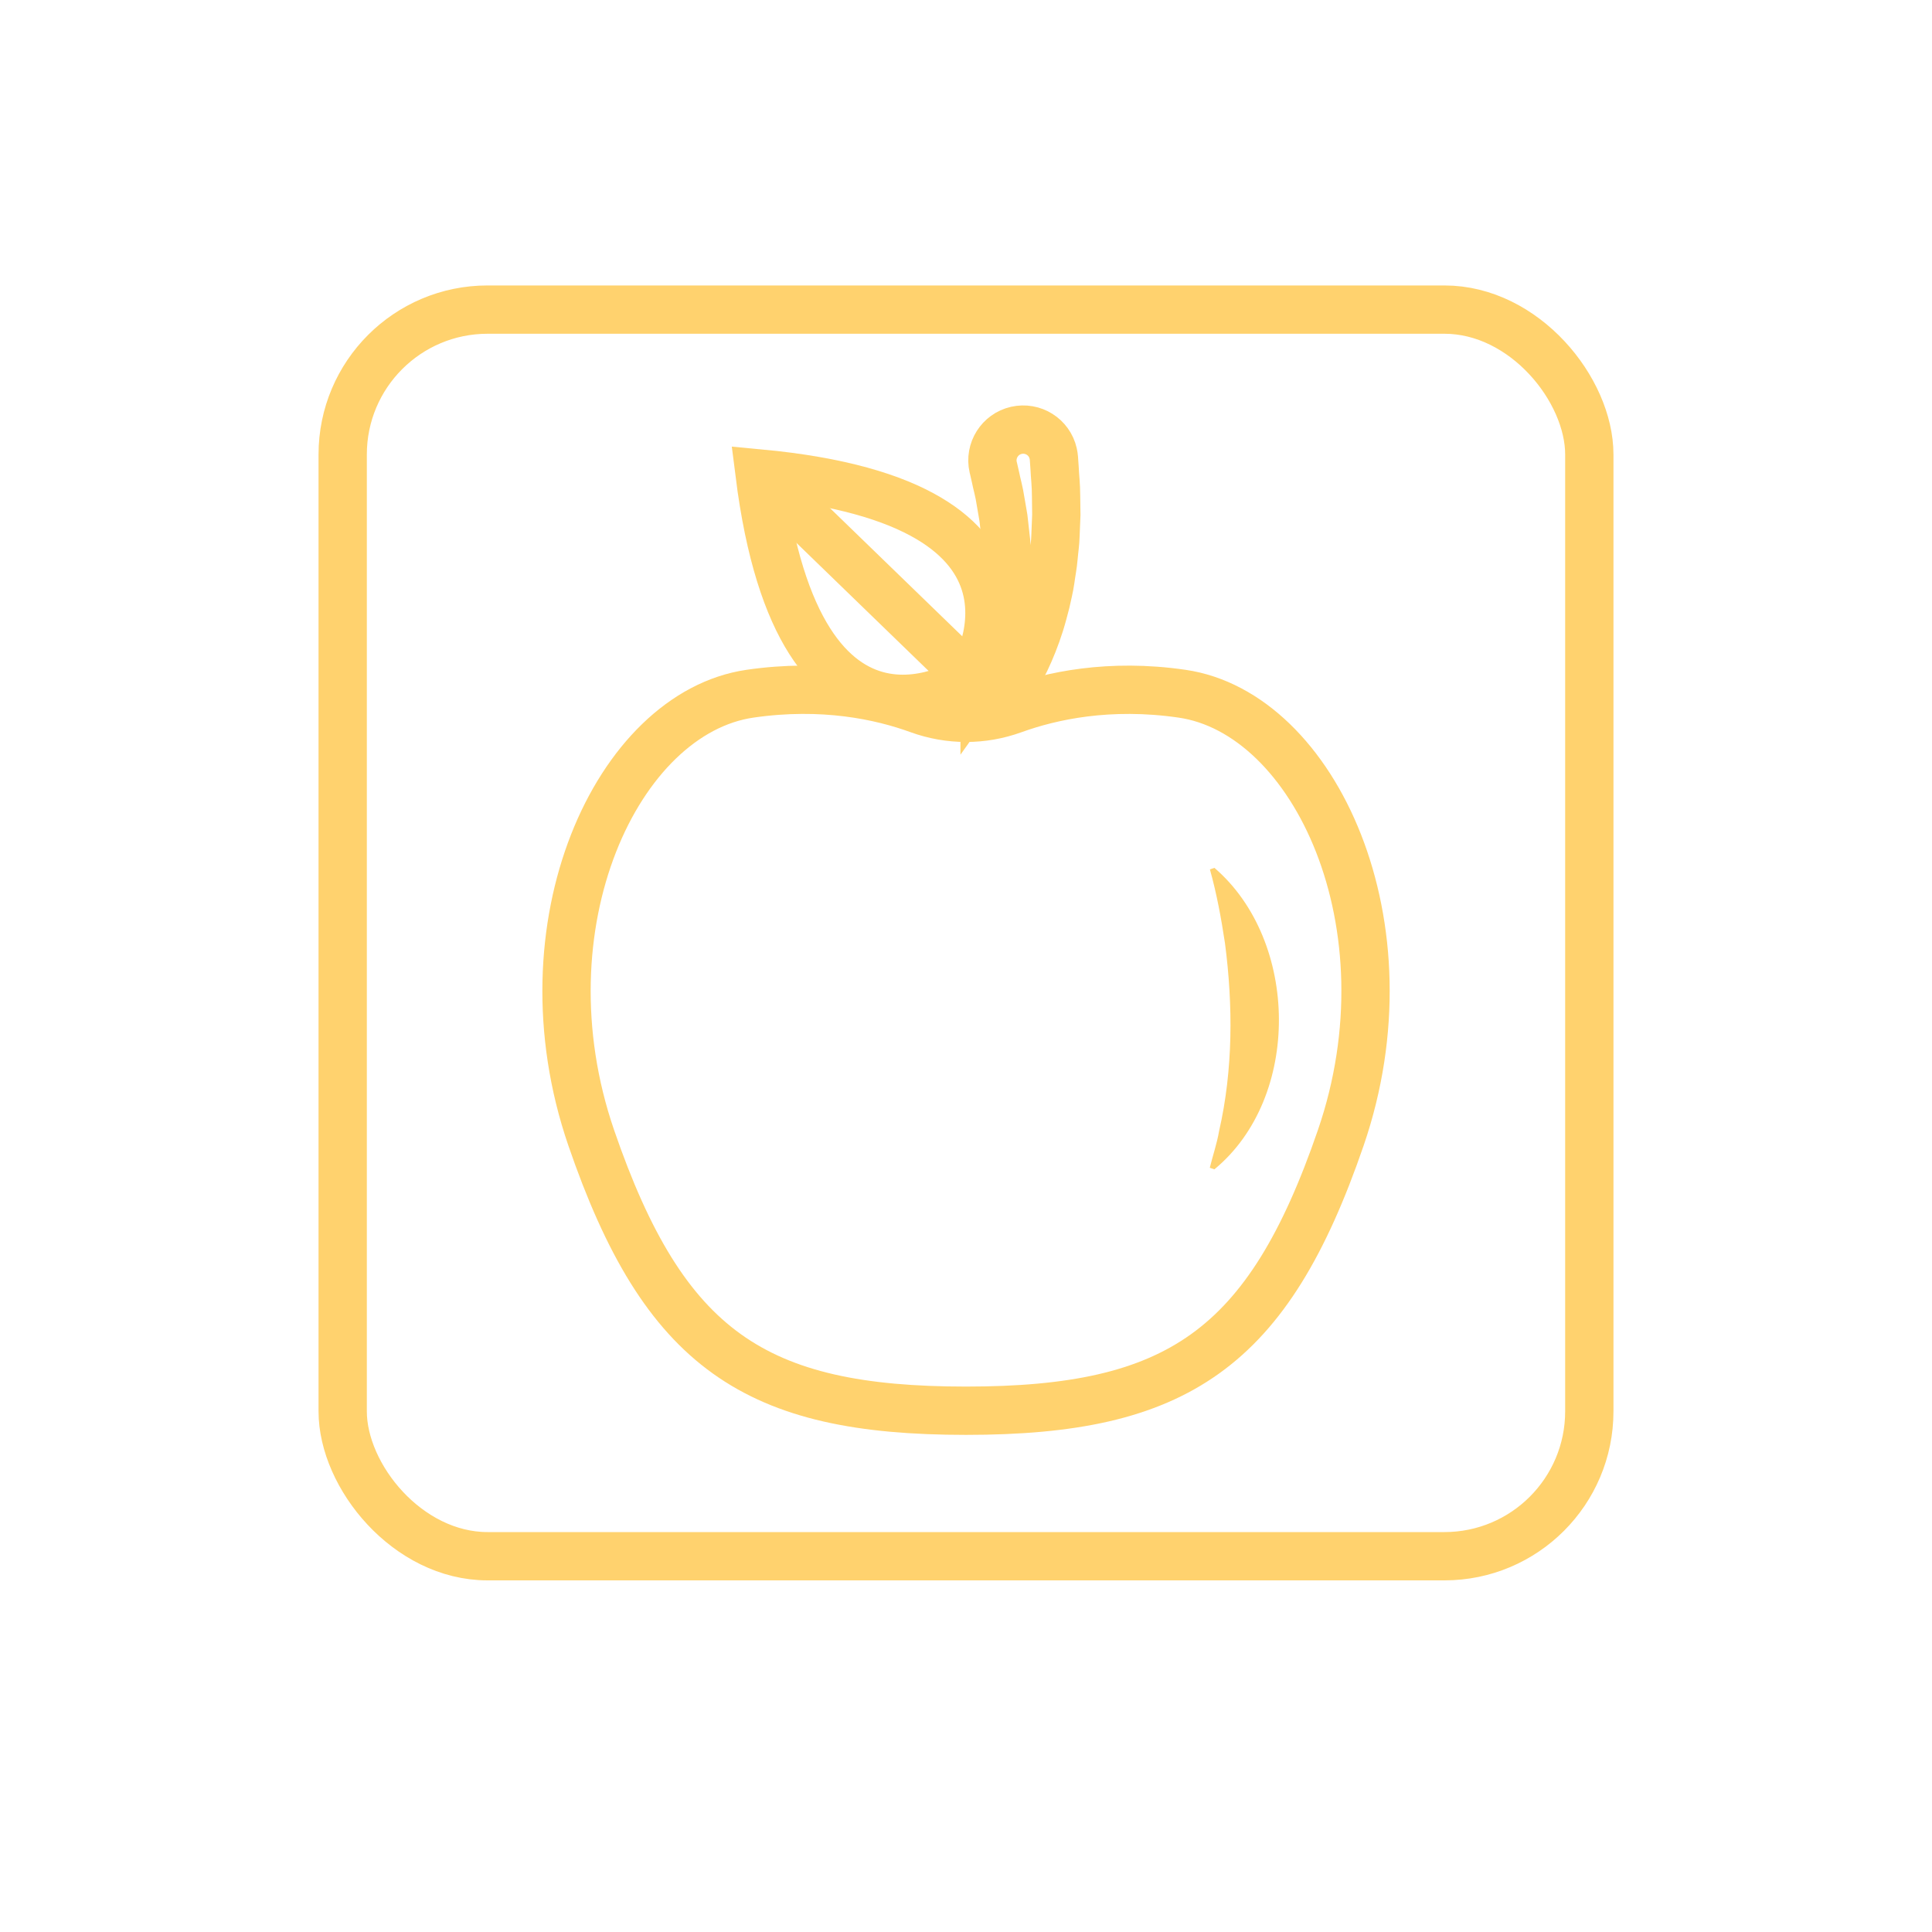 <?xml version="1.0" encoding="UTF-8"?>
<svg id="_圖層_1" data-name="圖層 1" xmlns="http://www.w3.org/2000/svg" viewBox="0 0 160 160">
  <defs>
    <style>
      .cls-1 {
        fill: #ffd26e;
      }

      .cls-2 {
        fill: none;
        stroke: #ffd26e;
        stroke-miterlimit: 10;
        stroke-width: 4px;
      }
    </style>
  </defs>
  <rect class="cls-2" x="28.38" y="25.64" width="103.24" height="103.24" rx="12" ry="12"/>
  <g>
    <g>
      <path class="cls-2" d="m81.54,56.26s.05-.07.09-.16c.05-.11.13-.27.23-.47.1-.22.22-.48.33-.8.13-.31.24-.68.37-1.07.24-.8.46-1.76.61-2.79.08-.52.13-1.06.18-1.61.02-.55.08-1.11.07-1.67-.01-.56.02-1.12-.03-1.67-.04-.55-.04-1.09-.12-1.62-.06-.52-.12-1.03-.17-1.51-.08-.48-.16-.93-.23-1.34-.12-.83-.33-1.52-.42-2-.11-.48-.17-.75-.17-.75l-.03-.11c-.31-1.37.55-2.74,1.92-3.05,1.37-.31,2.74.54,3.05,1.92.03.13.05.27.06.39,0,0,.02.32.06.87.02.56.12,1.33.12,2.29,0,.47.01.99.02,1.53-.02.54-.05,1.12-.07,1.71-.01.59-.11,1.21-.16,1.82-.05.62-.18,1.25-.26,1.87-.09.63-.25,1.25-.38,1.85-.16.61-.31,1.2-.49,1.77-.36,1.14-.78,2.17-1.19,3.03-.22.43-.41.82-.61,1.16-.19.34-.38.63-.54.87-.17.24-.29.41-.41.56-.1.13-.15.19-.15.19-.36.44-1.01.52-1.46.16-.42-.34-.51-.93-.22-1.37v-.02Z"/>
      <path class="cls-2" d="m97.89,57.45c-6.04-.88-10.85.18-13.95,1.3-2.56.93-5.31.93-7.87,0-3.1-1.13-7.91-2.18-13.96-1.3-10.99,1.6-19.18,19.19-13.15,36.77,6.04,17.59,13.58,22.61,31.04,22.61s25-5.03,31.04-22.61c6.04-17.59-2.16-35.18-13.15-36.77Z"/>
      <path class="cls-2" d="m62.9,39.21c3.34,26.59,17.52,16.97,17.52,16.97,0,0,9.17-14.47-17.52-16.97Z"/>
      <line class="cls-2" x1="80.41" y1="56.18" x2="62.9" y2="39.21"/>
    </g>
    <path class="cls-1" d="m100.57,71.87c7.03,6.03,7.22,19.02,0,24.97,0,0-.38-.13-.38-.13.25-1.02.59-2,.77-3.04,1.16-5.08,1.16-10.39.49-15.54-.31-2.06-.69-4.13-1.25-6.13,0,0,.38-.13.38-.13h0Z"/>
  </g>
</svg>